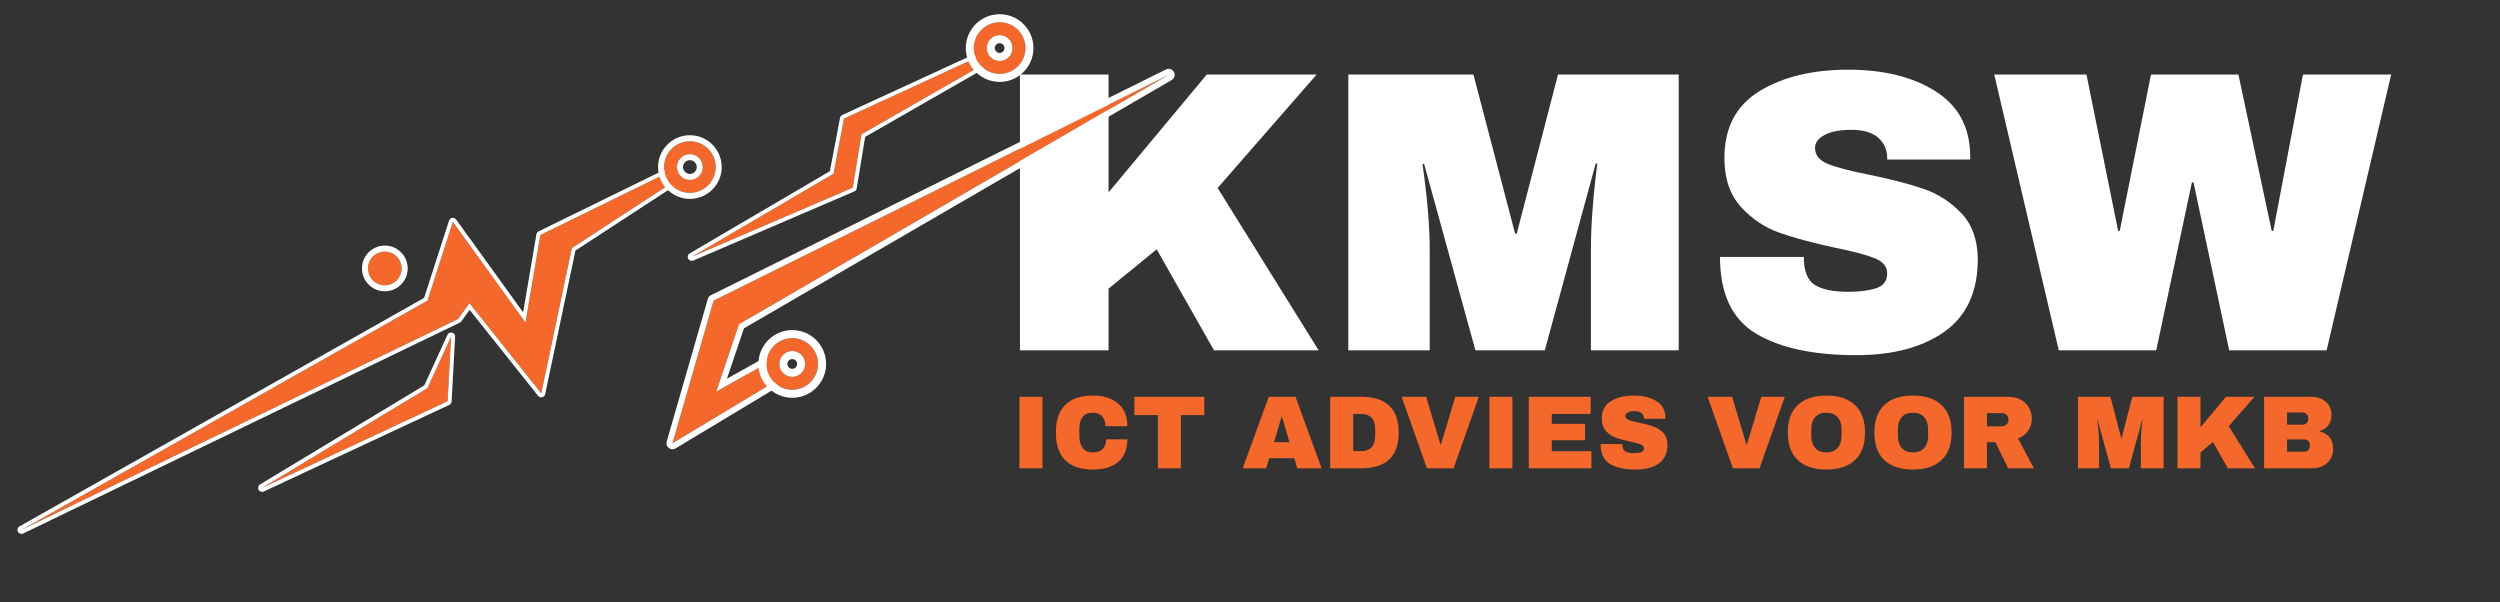<svg xmlns="http://www.w3.org/2000/svg" xmlns:xlink="http://www.w3.org/1999/xlink" xmlns:serif="http://www.serif.com/" width="100%" height="100%" viewBox="0 0 1660 400" xml:space="preserve" style="fill-rule:evenodd;clip-rule:evenodd;stroke-linejoin:round;stroke-miterlimit:2;"><rect x="0" y="0" width="1660" height="400" fill="#333333" stroke="none"/>    <g transform="matrix(16.639,0,0,16.639,-11520.1,-4104.19)">        <g>            <path d="M740.514,249.634L744.898,249.634L740.946,254.162L744.978,260.642L740.802,260.642L738.514,256.61L736.594,258.178L736.594,260.642L733.058,260.642L733.058,249.634L736.594,249.634L736.594,254.338L740.514,249.634Z" style="fill:white;fill-rule:nonzero;"></path>            <path d="M755.842,260.642L755.842,256.674C755.842,256.183 755.861,255.679 755.898,255.162C755.935,254.645 755.975,254.21 756.018,253.858C756.061,253.506 756.087,253.282 756.098,253.186L756.034,253.186L754.002,260.642L751.234,260.642L749.186,253.202L749.122,253.202C749.133,253.298 749.162,253.519 749.21,253.866C749.258,254.213 749.303,254.645 749.346,255.162C749.389,255.679 749.41,256.183 749.41,256.674L749.41,260.642L746.162,260.642L746.162,249.634L751.154,249.634L752.818,255.986L752.882,255.986L754.53,249.634L759.346,249.634L759.346,260.642L755.842,260.642Z" style="fill:white;fill-rule:nonzero;"></path>            <path d="M766.114,249.442C767.522,249.442 768.679,249.727 769.586,250.298C770.493,250.869 770.957,251.714 770.978,252.834L770.978,253.026L767.666,253.026L767.666,252.962C767.666,252.642 767.549,252.375 767.314,252.162C767.079,251.949 766.722,251.842 766.242,251.842C765.773,251.842 765.413,251.911 765.162,252.05C764.911,252.189 764.786,252.359 764.786,252.562C764.786,252.85 764.957,253.063 765.298,253.202C765.639,253.341 766.189,253.485 766.946,253.634C767.831,253.815 768.559,254.005 769.13,254.202C769.701,254.399 770.199,254.722 770.626,255.17C771.053,255.618 771.271,256.226 771.282,256.994C771.282,258.295 770.842,259.261 769.962,259.89C769.082,260.519 767.906,260.834 766.434,260.834C764.717,260.834 763.381,260.546 762.426,259.97C761.471,259.394 760.994,258.375 760.994,256.914L764.338,256.914C764.338,257.469 764.482,257.839 764.77,258.026C765.058,258.213 765.506,258.306 766.114,258.306C766.562,258.306 766.933,258.258 767.226,258.162C767.519,258.066 767.666,257.869 767.666,257.57C767.666,257.303 767.503,257.103 767.178,256.97C766.853,256.837 766.322,256.695 765.586,256.546C764.69,256.354 763.949,256.154 763.362,255.946C762.775,255.738 762.263,255.394 761.826,254.914C761.389,254.434 761.17,253.783 761.17,252.962C761.17,251.757 761.637,250.869 762.57,250.298C763.503,249.727 764.685,249.442 766.114,249.442Z" style="fill:white;fill-rule:nonzero;"></path>            <path d="M781.314,260.642L779.89,253.938L779.826,253.938L778.402,260.642L774.514,260.642L771.938,249.634L775.618,249.634L776.882,255.874L776.946,255.874L778.194,249.634L781.682,249.634L783.01,255.874L783.074,255.874L784.258,249.634L787.778,249.634L785.202,260.642L781.314,260.642Z" style="fill:white;fill-rule:nonzero;"></path>        </g>    </g>    <g transform="matrix(1.743,0,0,1.743,-20.483,-196.83)">        <g transform="matrix(1,0,0,1,-162.004,-257)">            <path d="M181.941,571.775L336.608,484.441L346.273,454.44L373.941,492.775L379.608,459.441L427.275,436.108L429.941,439.441L391.609,464.441L379.941,519.775L352.608,485.441L348.273,491.44L181.941,571.775Z" style="fill:rgb(244,104,43);"></path>            <path d="M181.189,570.443L335.335,483.403L344.817,453.971C344.994,453.422 345.465,453.019 346.035,452.929C346.604,452.839 347.176,453.077 347.514,453.545L373.045,488.919L378.1,459.185C378.182,458.7 378.493,458.284 378.935,458.067L426.602,434.734C427.246,434.419 428.022,434.593 428.469,435.152L431.136,438.486C431.406,438.823 431.52,439.258 431.452,439.684C431.384,440.11 431.139,440.487 430.777,440.723L392.976,465.377L381.438,520.09C381.316,520.67 380.87,521.127 380.294,521.264C379.717,521.4 379.114,521.191 378.744,520.728L352.667,487.972L349.514,492.336C349.365,492.542 349.167,492.707 348.939,492.818L182.607,573.152C181.863,573.512 180.969,573.216 180.586,572.484C180.203,571.752 180.47,570.849 181.189,570.443ZM181.941,571.775L348.273,491.44L352.608,485.441L379.941,519.775L391.609,464.441L429.941,439.441L427.275,436.108L379.608,459.441L373.941,492.775L346.273,454.44L336.608,484.441L181.941,571.775Z" style="fill:white;"></path>        </g>        <g transform="matrix(1,0,0,1,-162.004,-257)">            <path d="M273.609,555.775L336.607,517.773L345.608,498.108L344.275,522.775L273.609,555.775Z" style="fill:rgb(244,104,43);"></path>            <path d="M272.819,554.465L335.412,516.707L344.217,497.471C344.523,496.803 345.261,496.447 345.974,496.623C346.688,496.798 347.175,497.457 347.136,498.191L345.802,522.857C345.772,523.421 345.434,523.922 344.922,524.161L274.257,557.161C273.52,557.505 272.642,557.212 272.259,556.495C271.877,555.777 272.123,554.885 272.819,554.465ZM273.609,555.775L344.275,522.775L345.608,498.108L336.607,517.773L273.609,555.775Z" style="fill:white;"></path>        </g>        <g transform="matrix(1,0,0,1,-162.004,-257)">            <path d="M437.275,467.775L491.276,436.108L495.276,415.108L545.941,391.775L547.273,395.107L501.943,421.108L498.608,441.441L437.275,467.775Z" style="fill:rgb(244,104,43);"></path>            <path d="M436.501,466.455L489.903,435.14L493.773,414.822C493.866,414.336 494.187,413.925 494.636,413.718L545.301,390.385C545.682,390.21 546.119,390.198 546.508,390.354C546.898,390.509 547.206,390.817 547.362,391.207L548.694,394.539C548.977,395.247 548.696,396.055 548.035,396.434L503.335,422.073L500.118,441.689C500.033,442.205 499.692,442.641 499.212,442.847L437.878,469.181C437.136,469.499 436.274,469.186 435.909,468.465C435.545,467.744 435.804,466.864 436.501,466.455ZM437.275,467.775L498.608,441.441L501.943,421.108L547.273,395.107L545.941,391.775L495.276,415.108L491.276,436.108L437.275,467.775Z" style="fill:white;"></path>        </g>        <g transform="matrix(1,0,0,1,-162.004,-257)">            <path d="M618.941,398.441L445.608,484.441L429.941,538.775L469.275,515.108L466.273,508.107L446.608,519.108L455.272,493.44L618.941,398.441Z" style="fill:rgb(244,104,43);"></path>            <path d="M620.093,400.426L457.171,494.992L450.688,514.196L465.153,506.104C465.721,505.786 466.397,505.725 467.013,505.934C467.628,506.144 468.126,506.605 468.383,507.203L471.384,514.204C471.836,515.258 471.44,516.483 470.458,517.075L431.125,540.741C430.316,541.228 429.292,541.17 428.544,540.595C427.795,540.02 427.475,539.046 427.736,538.139L443.403,483.806C443.581,483.187 444.011,482.672 444.588,482.386L617.921,396.386C619.031,395.835 620.377,396.264 620.963,397.355C621.549,398.446 621.164,399.805 620.093,400.426ZM618.941,398.441L445.608,484.441L429.941,538.775L469.275,515.108L466.273,508.107L446.608,519.108L455.272,493.44L618.941,398.441Z" style="fill:white;"></path>        </g>        <g transform="matrix(1,0,0,1,-164.005,-259)">            <circle cx="322.359" cy="474.191" r="6.416" style="fill:rgb(244,104,43);"></circle>            <path d="M322.359,465.48C327.167,465.48 331.07,469.383 331.07,474.191C331.07,478.999 327.167,482.902 322.359,482.902C317.551,482.902 313.648,478.999 313.648,474.191C313.648,469.383 317.551,465.48 322.359,465.48ZM322.359,467.775C318.818,467.775 315.943,470.65 315.943,474.191C315.943,477.732 318.818,480.607 322.359,480.607C325.9,480.607 328.775,477.732 328.775,474.191C328.775,470.65 325.9,467.775 322.359,467.775Z" style="fill:white;"></path>        </g>        <g transform="matrix(1.204,0,0,1.204,-233.255,-312.988)">            <path d="M421.775,398.441C426.282,398.441 429.941,402.101 429.941,406.607C429.941,411.114 426.282,414.773 421.775,414.773C417.268,414.773 413.609,411.114 413.609,406.607C413.609,402.101 417.268,398.441 421.775,398.441ZM421.775,402.524C424.029,402.524 425.858,404.354 425.858,406.607C425.858,408.861 424.029,410.69 421.775,410.69C419.522,410.69 417.692,408.861 417.692,406.607C417.692,404.354 419.522,402.524 421.775,402.524Z" style="fill:rgb(244,104,43);"></path>            <path d="M421.775,396.536C427.334,396.536 431.847,401.049 431.847,406.607C431.847,412.166 427.334,416.679 421.775,416.679C416.217,416.679 411.703,412.166 411.703,406.607C411.703,401.049 416.217,396.536 421.775,396.536ZM421.775,398.441C417.268,398.441 413.609,402.101 413.609,406.607C413.609,411.114 417.268,414.773 421.775,414.773C426.282,414.773 429.941,411.114 429.941,406.607C429.941,402.101 426.282,398.441 421.775,398.441ZM421.775,402.524C424.029,402.524 425.858,404.354 425.858,406.607C425.858,408.861 424.029,410.69 421.775,410.69C419.522,410.69 417.692,408.861 417.692,406.607C417.692,404.354 419.522,402.524 421.775,402.524ZM421.775,404.43C420.574,404.43 419.598,405.406 419.598,406.607C419.598,407.809 420.574,408.785 421.775,408.785C422.977,408.785 423.953,407.809 423.953,406.607C423.953,405.406 422.977,404.43 421.775,404.43Z" style="fill:white;"></path>        </g>        <g transform="matrix(1.204,0,0,1.204,-115.255,-358.321)">            <path d="M421.775,398.441C426.282,398.441 429.941,402.101 429.941,406.607C429.941,411.114 426.282,414.773 421.775,414.773C417.268,414.773 413.609,411.114 413.609,406.607C413.609,402.101 417.268,398.441 421.775,398.441ZM421.775,402.524C424.029,402.524 425.858,404.354 425.858,406.607C425.858,408.861 424.029,410.69 421.775,410.69C419.522,410.69 417.692,408.861 417.692,406.607C417.692,404.354 419.522,402.524 421.775,402.524Z" style="fill:rgb(244,104,43);"></path>            <path d="M421.775,395.9C427.685,395.9 432.483,400.698 432.483,406.607C432.483,412.517 427.685,417.315 421.775,417.315C415.866,417.315 411.068,412.517 411.068,406.607C411.068,400.698 415.866,395.9 421.775,395.9ZM421.775,398.441C417.268,398.441 413.609,402.101 413.609,406.607C413.609,411.114 417.268,414.773 421.775,414.773C426.282,414.773 429.941,411.114 429.941,406.607C429.941,402.101 426.282,398.441 421.775,398.441ZM421.775,402.524C424.029,402.524 425.858,404.354 425.858,406.607C425.858,408.861 424.029,410.69 421.775,410.69C419.522,410.69 417.692,408.861 417.692,406.607C417.692,404.354 419.522,402.524 421.775,402.524ZM421.775,405.066C420.924,405.066 420.234,405.757 420.234,406.607C420.234,407.458 420.924,408.149 421.775,408.149C422.626,408.149 423.317,407.458 423.317,406.607C423.317,405.757 422.626,405.066 421.775,405.066Z" style="fill:white;"></path>        </g>        <g transform="matrix(1.204,0,0,1.204,-194.256,-237.988)">            <path d="M421.775,398.441C426.282,398.441 429.941,402.101 429.941,406.607C429.941,411.114 426.282,414.773 421.775,414.773C417.268,414.773 413.609,411.114 413.609,406.607C413.609,402.101 417.268,398.441 421.775,398.441ZM421.775,402.524C424.029,402.524 425.858,404.354 425.858,406.607C425.858,408.861 424.029,410.69 421.775,410.69C419.522,410.69 417.692,408.861 417.692,406.607C417.692,404.354 419.522,402.524 421.775,402.524Z" style="fill:rgb(244,104,43);"></path>            <path d="M421.775,395.9C427.685,395.9 432.483,400.698 432.483,406.607C432.483,412.517 427.685,417.315 421.775,417.315C415.866,417.315 411.068,412.517 411.068,406.607C411.068,400.698 415.866,395.9 421.775,395.9ZM421.775,398.441C417.268,398.441 413.609,402.101 413.609,406.607C413.609,411.114 417.268,414.773 421.775,414.773C426.282,414.773 429.941,411.114 429.941,406.607C429.941,402.101 426.282,398.441 421.775,398.441ZM421.775,402.524C424.029,402.524 425.858,404.354 425.858,406.607C425.858,408.861 424.029,410.69 421.775,410.69C419.522,410.69 417.692,408.861 417.692,406.607C417.692,404.354 419.522,402.524 421.775,402.524ZM421.775,405.066C420.924,405.066 420.234,405.757 420.234,406.607C420.234,407.458 420.924,408.149 421.775,408.149C422.626,408.149 423.317,407.458 423.317,406.607C423.317,405.757 422.626,405.066 421.775,405.066Z" style="fill:white;"></path>        </g>    </g>    <g transform="matrix(4.313,0,0,4.313,-1710.97,-950.67)">        <g>            <rect x="553.651" y="281.508" width="3.536" height="11.008" style="fill:rgb(244,104,43);fill-rule:nonzero;"></rect>            <path d="M564.963,281.316C566.595,281.316 567.886,281.724 568.835,282.54C569.785,283.356 570.259,284.521 570.259,286.036L566.883,286.036C566.883,285.396 566.715,284.889 566.379,284.516C566.043,284.143 565.566,283.956 564.947,283.956C564.233,283.956 563.707,284.18 563.371,284.628C563.035,285.076 562.867,285.7 562.867,286.5L562.867,287.524C562.867,288.313 563.035,288.935 563.371,289.388C563.707,289.841 564.222,290.068 564.915,290.068C565.598,290.068 566.115,289.892 566.467,289.54C566.819,289.188 566.995,288.692 566.995,288.052L570.259,288.052C570.259,289.556 569.798,290.708 568.875,291.508C567.953,292.308 566.649,292.708 564.963,292.708C563.086,292.708 561.665,292.228 560.699,291.268C559.734,290.308 559.251,288.889 559.251,287.012C559.251,285.135 559.734,283.716 560.699,282.756C561.665,281.796 563.086,281.316 564.963,281.316Z" style="fill:rgb(244,104,43);fill-rule:nonzero;"></path>            <path d="M578.499,284.324L578.499,292.516L574.963,292.516L574.963,284.324L571.347,284.324L571.347,281.508L582.099,281.508L582.099,284.324L578.499,284.324Z" style="fill:rgb(244,104,43);fill-rule:nonzero;"></path>            <path d="M596.419,292.516L595.955,290.964L592.099,290.964L591.635,292.516L588.019,292.516L592.035,281.508L596.147,281.508L600.163,292.516L596.419,292.516ZM592.835,288.5L595.219,288.5L594.067,284.58L594.003,284.58L592.835,288.5Z" style="fill:rgb(244,104,43);fill-rule:nonzero;"></path>            <path d="M606.259,281.508C610.11,281.508 612.035,283.343 612.035,287.012C612.035,290.681 610.11,292.516 606.259,292.516L601.491,292.516L601.491,281.508L606.259,281.508ZM605.027,289.876L606.195,289.876C607.678,289.876 608.419,289.081 608.419,287.492L608.419,286.532C608.419,284.943 607.678,284.148 606.195,284.148L605.027,284.148L605.027,289.876Z" style="fill:rgb(244,104,43);fill-rule:nonzero;"></path>            <path d="M616.387,292.516L612.483,281.508L616.259,281.508L618.467,288.868L618.531,288.868L620.755,281.508L624.371,281.508L620.483,292.516L616.387,292.516Z" style="fill:rgb(244,104,43);fill-rule:nonzero;"></path>            <rect x="626.003" y="281.508" width="3.536" height="11.008" style="fill:rgb(244,104,43);fill-rule:nonzero;"></rect>            <path d="M632.067,281.508L641.587,281.508L641.587,284.148L635.603,284.148L635.603,285.668L640.723,285.668L640.723,288.196L635.603,288.196L635.603,289.876L641.699,289.876L641.699,292.516L632.067,292.516L632.067,281.508Z" style="fill:rgb(244,104,43);fill-rule:nonzero;"></path>            <path d="M648.243,281.316C649.651,281.316 650.809,281.601 651.715,282.172C652.622,282.743 653.086,283.588 653.107,284.708L653.107,284.9L649.795,284.9L649.795,284.836C649.795,284.516 649.678,284.249 649.443,284.036C649.209,283.823 648.851,283.716 648.371,283.716C647.902,283.716 647.542,283.785 647.291,283.924C647.041,284.063 646.915,284.233 646.915,284.436C646.915,284.724 647.086,284.937 647.427,285.076C647.769,285.215 648.318,285.359 649.075,285.508C649.961,285.689 650.689,285.879 651.259,286.076C651.83,286.273 652.329,286.596 652.755,287.044C653.182,287.492 653.401,288.1 653.411,288.868C653.411,290.169 652.971,291.135 652.091,291.764C651.211,292.393 650.035,292.708 648.563,292.708C646.846,292.708 645.51,292.42 644.555,291.844C643.601,291.268 643.123,290.249 643.123,288.788L646.467,288.788C646.467,289.343 646.611,289.713 646.899,289.9C647.187,290.087 647.635,290.18 648.243,290.18C648.691,290.18 649.062,290.132 649.355,290.036C649.649,289.94 649.795,289.743 649.795,289.444C649.795,289.177 649.633,288.977 649.307,288.844C648.982,288.711 648.451,288.569 647.715,288.42C646.819,288.228 646.078,288.028 645.491,287.82C644.905,287.612 644.393,287.268 643.955,286.788C643.518,286.308 643.299,285.657 643.299,284.836C643.299,283.631 643.766,282.743 644.699,282.172C645.633,281.601 646.814,281.316 648.243,281.316Z" style="fill:rgb(244,104,43);fill-rule:nonzero;"></path>            <path d="M663.491,292.516L659.587,281.508L663.363,281.508L665.571,288.868L665.635,288.868L667.859,281.508L671.475,281.508L667.587,292.516L663.491,292.516Z" style="fill:rgb(244,104,43);fill-rule:nonzero;"></path>            <path d="M677.875,281.316C679.774,281.316 681.241,281.801 682.275,282.772C683.31,283.743 683.827,285.156 683.827,287.012C683.827,288.868 683.31,290.281 682.275,291.252C681.241,292.223 679.774,292.708 677.875,292.708C675.977,292.708 674.513,292.225 673.483,291.26C672.454,290.295 671.939,288.879 671.939,287.012C671.939,285.145 672.454,283.729 673.483,282.764C674.513,281.799 675.977,281.316 677.875,281.316ZM677.875,283.956C677.118,283.956 676.542,284.185 676.147,284.644C675.753,285.103 675.555,285.721 675.555,286.5L675.555,287.524C675.555,288.303 675.753,288.921 676.147,289.38C676.542,289.839 677.118,290.068 677.875,290.068C678.633,290.068 679.211,289.839 679.611,289.38C680.011,288.921 680.211,288.303 680.211,287.524L680.211,286.5C680.211,285.721 680.011,285.103 679.611,284.644C679.211,284.185 678.633,283.956 677.875,283.956Z" style="fill:rgb(244,104,43);fill-rule:nonzero;"></path>            <path d="M691.203,281.316C693.102,281.316 694.569,281.801 695.603,282.772C696.638,283.743 697.155,285.156 697.155,287.012C697.155,288.868 696.638,290.281 695.603,291.252C694.569,292.223 693.102,292.708 691.203,292.708C689.305,292.708 687.841,292.225 686.811,291.26C685.782,290.295 685.267,288.879 685.267,287.012C685.267,285.145 685.782,283.729 686.811,282.764C687.841,281.799 689.305,281.316 691.203,281.316ZM691.203,283.956C690.446,283.956 689.87,284.185 689.475,284.644C689.081,285.103 688.883,285.721 688.883,286.5L688.883,287.524C688.883,288.303 689.081,288.921 689.475,289.38C689.87,289.839 690.446,290.068 691.203,290.068C691.961,290.068 692.539,289.839 692.939,289.38C693.339,288.921 693.539,288.303 693.539,287.524L693.539,286.5C693.539,285.721 693.339,285.103 692.939,284.644C692.539,284.185 691.961,283.956 691.203,283.956Z" style="fill:rgb(244,104,43);fill-rule:nonzero;"></path>            <path d="M709.507,284.884C709.507,285.556 709.326,286.164 708.963,286.708C708.601,287.252 708.073,287.652 707.379,287.908L709.827,292.516L705.859,292.516L703.907,288.5L702.595,288.5L702.595,292.516L699.059,292.516L699.059,281.508L705.795,281.508C706.585,281.508 707.259,281.66 707.819,281.964C708.379,282.268 708.801,282.679 709.083,283.196C709.366,283.713 709.507,284.276 709.507,284.884ZM705.907,285.028C705.907,284.74 705.811,284.5 705.619,284.308C705.427,284.116 705.193,284.02 704.915,284.02L702.595,284.02L702.595,286.052L704.915,286.052C705.193,286.052 705.427,285.953 705.619,285.756C705.811,285.559 705.907,285.316 705.907,285.028Z" style="fill:rgb(244,104,43);fill-rule:nonzero;"></path>            <path d="M726.291,292.516L726.291,288.548C726.291,288.057 726.31,287.553 726.347,287.036C726.385,286.519 726.425,286.084 726.467,285.732C726.51,285.38 726.537,285.156 726.547,285.06L726.483,285.06L724.451,292.516L721.683,292.516L719.635,285.076L719.571,285.076C719.582,285.172 719.611,285.393 719.659,285.74C719.707,286.087 719.753,286.519 719.795,287.036C719.838,287.553 719.859,288.057 719.859,288.548L719.859,292.516L716.611,292.516L716.611,281.508L721.603,281.508L723.267,287.86L723.331,287.86L724.979,281.508L729.795,281.508L729.795,292.516L726.291,292.516Z" style="fill:rgb(244,104,43);fill-rule:nonzero;"></path>            <path d="M739.395,281.508L743.779,281.508L739.827,286.036L743.859,292.516L739.683,292.516L737.395,288.484L735.475,290.052L735.475,292.516L731.939,292.516L731.939,281.508L735.475,281.508L735.475,286.212L739.395,281.508Z" style="fill:rgb(244,104,43);fill-rule:nonzero;"></path>            <path d="M752.595,281.508C753.15,281.508 753.659,281.623 754.123,281.852C754.587,282.081 754.955,282.404 755.227,282.82C755.499,283.236 755.635,283.7 755.635,284.212C755.635,285.567 755.022,286.42 753.795,286.772L753.795,286.836C755.193,287.156 755.891,288.073 755.891,289.588C755.891,290.164 755.75,290.673 755.467,291.116C755.185,291.559 754.798,291.903 754.307,292.148C753.817,292.393 753.278,292.516 752.691,292.516L745.267,292.516L745.267,281.508L752.595,281.508ZM748.803,285.796L751.235,285.796C751.47,285.796 751.665,285.713 751.819,285.548C751.974,285.383 752.051,285.177 752.051,284.932L752.051,284.772C752.051,284.537 751.971,284.337 751.811,284.172C751.651,284.007 751.459,283.924 751.235,283.924L748.803,283.924L748.803,285.796ZM748.803,289.956L751.491,289.956C751.726,289.956 751.921,289.873 752.075,289.708C752.23,289.543 752.307,289.337 752.307,289.092L752.307,288.932C752.307,288.687 752.23,288.481 752.075,288.316C751.921,288.151 751.726,288.068 751.491,288.068L748.803,288.068L748.803,289.956Z" style="fill:rgb(244,104,43);fill-rule:nonzero;"></path>        </g>    </g></svg>